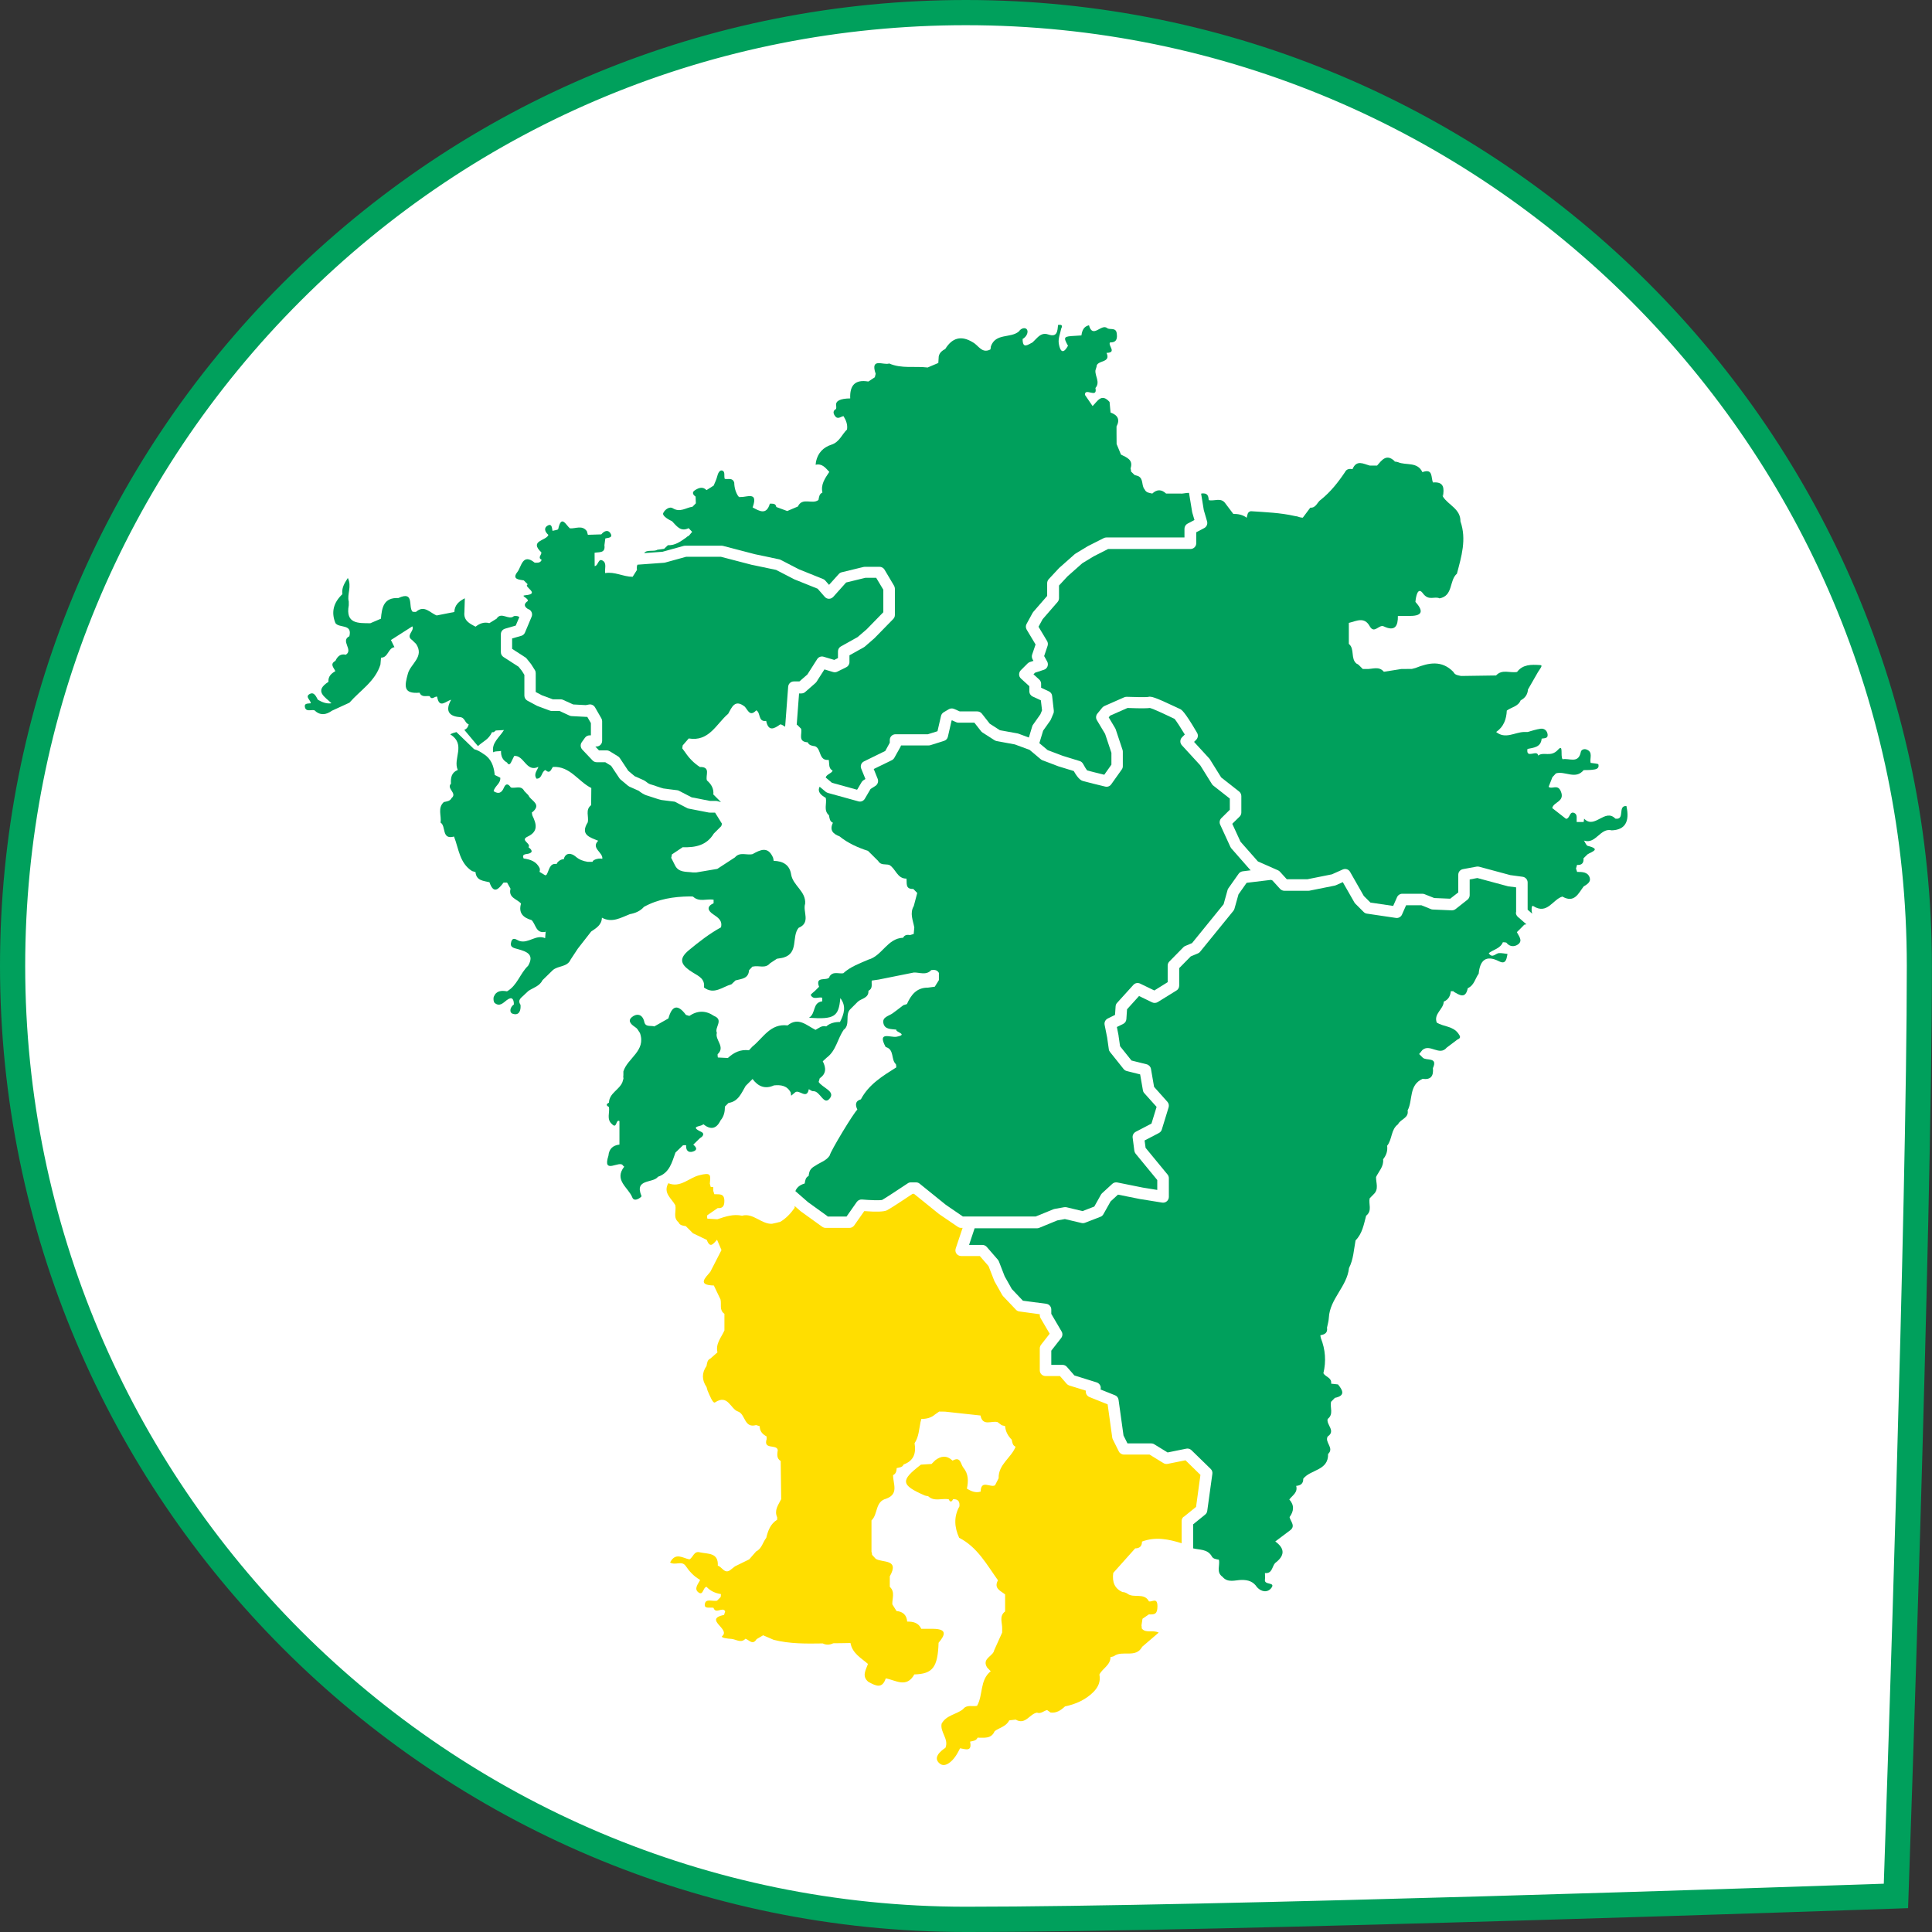 <?xml version="1.0" encoding="UTF-8"?><svg id="_レイヤー_2" xmlns="http://www.w3.org/2000/svg" viewBox="0 0 230.05 230.05"><rect x="0" y="0" width="230.05" height="230.05" fill="#333333" stroke="none"/><defs><style>.cls-1{fill:#fff;}.cls-2{fill:#00a05c;}.cls-3{fill:#ffde00;}.cls-4{fill:none;}</style></defs><g id="_レイヤー_1-2"><g><path class="cls-1" d="M228.55,115.02c0,31.35-2.79,110.74-2.79,110.74,0,0-79.39,2.79-110.74,2.79C52.33,228.55,1.5,177.72,1.5,115.02S52.33,1.5,115.03,1.5c62.7,0,113.52,50.83,113.52,113.52Z"/><path class="cls-2" d="M115.02,230.05C51.6,230.05,0,178.45,0,115.02c0-30.72,11.96-59.61,33.69-81.33C55.41,11.97,84.3,0,115.02,0c0,0,0,0,0,0,63.42,0,115.02,51.6,115.02,115.02,0,31.02-2.76,110-2.79,110.79l-.05,1.4-1.4,.05c-.79,.03-79.77,2.79-110.79,2.79Zm0-227.05c-29.92,0-58.05,11.65-79.21,32.81C14.65,56.97,3,85.1,3,115.02c0,61.77,50.25,112.02,112.02,112.02,28.68,0,98.52-2.37,109.29-2.74,.37-10.77,2.74-80.6,2.74-109.29C227.05,53.25,176.8,3,115.02,3Z"/></g><g><path class="cls-4" d="M94.55,132.18c-1.41,.12-1.11,1.24-1.25,2.11-.04,0-.06,.06-.08,.18-.01,.11,.06,.19,.21,.24,.74-.68,2.43-.94,1.12-2.53Z"/><path class="cls-4" d="M52.42,97.98s.02-.01,.03-.02c0,0,0,0,0,0h0s0,0,0,0c-.01,0-.02-.01-.03-.02,0,.02,0,.03,0,.05Z"/><path class="cls-4" d="M91.67,59.92s0,.03,0,.04c0,0,.02-.01,.02-.02l-.02,.02s.01,0,.02,0c0,0,0-.02,0-.03-.01,0-.02,0-.03,0Z"/><path class="cls-4" d="M97.1,55.34s0,.02,0,.03c0,0,.02,0,.03,0l-.03-.03Z"/><path class="cls-4" d="M55.34,71.2s0,.03,0,.04c0,0,.02,0,.03-.01l-.03-.03Z"/><path class="cls-4" d="M97.13,55.37s0-.02,0-.04c-.01,0-.02,0-.03,0,0,0,.03,.03,.03,.03Z"/><path class="cls-4" d="M155.28,179.23c-.18,.02-.44,.37-.44,.57,0,.2,.26,.54,.44,.56,.41,.05,.21-.36,.3-.56-.08-.21,.11-.62-.3-.57Z"/><path class="cls-4" d="M184.54,110.67c.09,.21,.31,.37,.51,.58,.21-.25,.34-.4,.48-.56-.2-.15-.38-.36-.6-.43-.09-.03-.42,.33-.38,.41Z"/><path class="cls-4" d="M76.79,62.25c.17-.25,.34-.49,.48-.75,.01-.03-.22-.19-.39-.32-.18,.25-.39,.44-.45,.66-.03,.09,.24,.27,.37,.41Z"/><path class="cls-4" d="M55.77,70.05c-.13,.38-.26,.77-.4,1.15,.56,.04,.89-.18,.77-.8-.03-.14-.25-.24-.38-.36Z"/><path class="cls-4" d="M55.36,71.23s0-.02,0-.03c-.01,0-.02,0-.03,0,0,0,.03,.03,.03,.03Z"/><path class="cls-4" d="M68.1,60.41c.27-.11,.83-.21,.4-.6-.18-.16-.87,.02-.93,.6,.21,.32,.38,.06,.53,0Z"/><path class="cls-2" d="M193.68,95.98c-1.12-.1-.12,1.68-1.33,1.5h0c-1.24-1.29-2.48,1.32-3.72,0-.02,.13-.04,.27-.06,.4-.28,0-.55,0-.83,0-.04-.37,.13-.88-.27-1.07-.6-.28-.51,.67-1,.69-.55-.43-1.09-.85-1.64-1.28h0c.15-.75,1.55-.75,1.02-2-.38-.9-1.04-.19-1.45-.53,0,0,0,0,0,0,0,0,0,0,0,0,.15-.38,.3-.77,.45-1.15h0c.14-.15,.28-.3,.42-.45,1.07-.33,2.33,.79,3.3-.39,.34-.01,.68,0,1.02-.04,.39-.04,.86-.1,.74-.63-.03-.12-.6-.13-.93-.19-.14-.54,.34-1.29-.5-1.6-.28-.1-.62,.02-.67,.31-.29,1.44-1.41,.68-2.17,.86-.29-.42,.14-1.89-.54-1.14-.86,.95-1.71,.19-2.37,.7-.09-.79-1.47,.47-1.27-.79h0c.75-.16,1.6-.19,1.69-1.23,.31-.06,.76,0,.71-.48-.04-.44-.37-.76-.83-.7-.53,.07-1.04,.25-1.55,.39,0,0,0,0,0,0,0,0,0,0,0,0-.15,0-.3,0-.45,0-1.1,.04-2.2,.89-3.3,0,.9-.61,1.22-1.52,1.27-2.55,.55-.41,1.35-.48,1.65-1.22,.53-.27,.83-.7,.87-1.29,.4-.7,.8-1.4,1.2-2.09,.51-.74,.51-.8,.2-.82-.99-.06-2-.1-2.7,.82,0,0,0,0,0,0h0s0,0,0,0c-.83,.16-1.78-.37-2.5,.42,0,0,0,0,0,0h0s0,0,0,0c0,0,0,0,0,0-1.39,.02-2.77,.04-4.16,.06,0,0,0,0,0,0,0,0,0,0,0,0-.35-.08-.73-.09-.92-.48-1.38-1.43-2.94-1.1-4.52-.47,0,0,0,0,0,0-.14,.04-.28,.07-.42,.11-.42,0-.84,0-1.26,.01-.69,.11-1.39,.22-2.08,.33-.59-.72-1.38-.29-2.08-.33,0,0,0,0,0,0,0,0,0,0,0,0-.14,0-.29,0-.43,0-.16-.16-.33-.33-.49-.49-.08-.07-.16-.11-.25-.15-.74-.58-.19-1.76-.92-2.35,0-.83,0-1.67,0-2.5,.89-.21,1.85-.79,2.5,.42,.55,.94,1.11-.3,1.67,0,1.35,.64,1.69-.08,1.67-1.25,.48,0,.96,0,1.44,0,1.63,0,1.53-.69,.65-1.67,.05-.63,.28-1.85,.88-1.03,.71,.97,1.39,.31,1.99,.61,0,0,0,0,0,0,0,0,0,0,0,0,0,0,0,0,0,0,0,0,0,0,0,0,1.65-.31,1.13-2.14,2.07-2.94h0s0,0,0,0c.54-2.05,1.17-4.09,.42-6.23,0,0,0,0,0,0,0,0,0,0,0,0,.02-1.49-1.44-1.93-2.09-2.95,.16-.96,.17-1.8-1.18-1.68-.26-.57,.04-1.71-1.26-1.23-.61-1.28-1.95-.77-2.91-1.19,0,0,0,0,0,0,0,0,0,0,0,0-.13-.04-.26-.06-.39-.07l-.02-.06c-.97-.91-1.51-.11-2.08,.54h0s0,0,0,0c-.29,0-.58,0-.86,0-.75-.2-1.58-.74-2.06,.42,0,0,0,0,0,0,0,0,0,0,0,0-.37-.06-.71-.03-.9,.36-.82,1.22-1.72,2.36-2.87,3.28,0,0,0,0,0,0-.44,.28-.56,1-1.26,.95,0,0,0,0,0,0,0,0,0,0,0,0-.3,.4-.59,.79-.89,1.19,0,0,0,0,0,0,0,0,0,0,0,0-.12,0-.24-.02-.36-.05-.21-.08-.41-.13-.61-.15-1.71-.39-3.47-.45-5.22-.57-.43,.09-.4,.47-.49,.78,0,0,0,0,0,0,0,0,0,0,0,0-.47-.36-1.02-.46-1.6-.46-.31-.41-.61-.81-.92-1.22-.53-.8-1.34-.25-2-.42-.04-.39-.07-.78-.62-.8-.11,0-.21,0-.29,.03l.32,1.96,.39,1.34c.09,.31-.05,.65-.34,.8l-.95,.5v1.31c0,.38-.31,.68-.68,.68h-9.81l-1.73,.88-1.35,.82-1.76,1.56-1.01,1.09v1.51c0,.16-.06,.32-.17,.45l-1.78,2.05-.49,.9,1.02,1.7c.1,.17,.12,.38,.06,.57l-.41,1.22,.36,.65c.1,.18,.11,.39,.04,.58-.07,.19-.23,.34-.42,.4l-1.06,.35-.19,.19,.69,.63c.14,.13,.22,.31,.22,.5v.47l.92,.43c.22,.1,.37,.31,.39,.54l.2,1.75c.01,.12,0,.24-.05,.35l-.3,.71s-.04,.09-.07,.13l-.85,1.2-.45,1.49,.99,.83,1.8,.68,2.01,.62c.18,.05,.32,.18,.41,.34,.16,.31,.38,.66,.49,.78,.3,.08,1.23,.32,2.03,.51l.85-1.2v-1.41l-.75-2.25-.98-1.64c-.15-.25-.12-.56,.06-.78l.58-.71c.07-.08,.16-.15,.25-.19l2.36-1.04c.1-.04,.2-.06,.3-.06,1.02,.04,2.26,.06,2.53,.02,.36-.11,.78,0,3.32,1.2,.21,.1,.42,.2,.47,.22,.19,.08,.52,.21,2.06,2.85,.16,.27,.11,.61-.11,.83l-.25,.25,1.79,1.95s.05,.06,.08,.1l1.36,2.18,2.14,1.68c.16,.13,.26,.33,.26,.54v1.95c0,.18-.07,.36-.2,.49l-.88,.86,.98,2.13,2.07,2.35,2.4,1.06c.09,.04,.17,.1,.23,.17l.81,.89h2.47l2.9-.58,1.3-.58c.32-.14,.7-.02,.87,.29l1.63,2.86,.79,.79,2.71,.4,.46-1.04c.11-.25,.36-.41,.63-.41h2.39c.09,0,.17,.02,.25,.05l1.16,.46,1.9,.08,.96-.75v-2.1c0-.33,.23-.61,.56-.67l1.62-.3c.1-.02,.21-.01,.3,.01l3.71,1,1.48,.2c.34,.05,.59,.34,.59,.68v3.24l.55,.48s-.02-.09-.04-.14c-.08-.3-.05-.91,.15-.78,1.69,1.09,2.33-.81,3.5-1.13,0,0,0,.01,0,.02h0s0,0,0,0h0c1.42,.79,1.88-.39,2.51-1.22,0,0,0,0,0,0,.4-.24,.89-.53,.72-1.05-.22-.68-.89-.68-1.5-.68-.04-.13-.09-.27-.13-.4,0,0,0,0,0,0,0,0,0,0,0,0,.04-.14,.08-.28,.12-.43,.56,.04,.82-.22,.77-.79,.16-.16,.32-.31,.48-.47,0,0,0,0,0,0,.48-.32,1.67-.6,.03-1.01-.19-.05-.3-.41-.45-.63h0c1.43,.47,1.93-1.57,3.31-1.22q2.35-.09,1.75-2.85Zm-21.87-36.88c-.06-.06-.09-.13-.11-.21,.04,.07,.07,.14,.11,.21Zm-1.18-1.65s.02,.03,.04,.04c-.01-.01-.03-.03-.04-.04,0,0,0,0,0,0Zm-1.27-1.26s0,0,0,0c0,0,0,0,0,0,0,0,0,0,0,0,0,0,0,0,0,0Z"/><path class="cls-3" d="M140.95,180.62l1.47-1.19,.52-3.81-1.78-1.74-2.13,.43c-.17,.03-.35,0-.49-.09l-1.66-1.02h-3.05c-.26,0-.5-.15-.61-.38l-.71-1.42c-.03-.07-.06-.14-.07-.21l-.55-3.97-2.17-.87c-.2-.08-.35-.25-.41-.46-.03-.1-.03-.2-.01-.3l-1.97-.61c-.12-.04-.23-.11-.31-.2l-.81-.93h-1.72c-.38,0-.68-.31-.68-.68v-2.61c0-.15,.05-.3,.14-.42l1.04-1.33-1.09-1.86c-.06-.1-.09-.22-.09-.35v-.11l-2.43-.33c-.16-.02-.3-.09-.41-.21l-1.54-1.62s-.07-.09-.1-.14l-.91-1.62s-.03-.06-.04-.09l-.67-1.72-1.04-1.2h-2.22c-.22,0-.43-.11-.56-.28-.13-.18-.16-.41-.09-.62l.82-2.45h-.17c-.14,0-.27-.04-.39-.12l-2.23-1.52s-.03-.02-.04-.03l-2.96-2.39h-.16c-.7,.47-2.66,1.77-3.05,1.96-.35,.18-1.26,.21-2.71,.1l-1.2,1.71c-.13,.18-.34,.29-.56,.29h-2.84c-.14,0-.28-.05-.4-.13l-2.54-1.83s-.03-.03-.05-.04l-.7-.61c0,.07,0,.15,0,.22-.47,.67-1.02,1.26-1.73,1.68,0,0,0,0,0,0-.13,.02-.26,.05-.38,.09h0s0,0,0,0c0,0,0,0,0,0-.2,.04-.39,.08-.59,.13-1.26,.06-2.24-1.33-3.56-.96-1.03-.23-1.99,.1-2.94,.42h0c-.4-.02-.79-.05-1.19-.07-.04-.13-.04-.27-.02-.4h0c.42-.29,.83-.58,1.25-.86,.68,.06,.8-.35,.79-.91-.02-.89-.67-.7-1.19-.74-.04-.13-.08-.27-.13-.4,0-.15,0-.3,0-.45-.1,0-.2,0-.3-.01-.03-.13-.07-.26-.11-.4h0c.1-1.06,.18-1.37-1.29-.99-1.18,.3-2.24,1.53-3.65,.94-.66,1.17,.38,1.8,.83,2.62,.15,.67-.31,1.46,.38,2.03,0,0,0,0,0,0,.17,.39,.53,.4,.87,.46,.28,.28,.56,.57,.85,.85,0,0,0,0,0,0,.55,.26,1.1,.53,1.65,.79,.41,1.1,.82,.4,1.22-.02,.18,.41,.35,.82,.53,1.23,0,0,0,0,0,0h0c-.44,.86-.89,1.72-1.33,2.59-.63,.75-1.56,1.58,.42,1.63,.26,.55,.53,1.1,.79,1.65,0,0,0,0,0,0,.15,.57-.18,1.28,.47,1.72,0,.66,0,1.32,0,1.98-.37,.84-1.08,1.57-.83,2.61h0c-.28,.24-.56,.49-.83,.73,0,0,0,0,0,0-.39,.17-.4,.54-.47,.89-.58,.83-.57,1.67,0,2.51,0,0,0,0,0,0,.04,.14,.08,.28,.12,.42,.24,.54,.63,1.58,.89,1.41,1.56-1.03,1.83,.8,2.75,1.09,.88,.31,.71,2.02,2.14,1.61,0,0,0,0,0,0,0,0,0,0,0,0,.14,.04,.29,.09,.43,.13,0,.6,.33,.96,.82,1.22,0,.1,.01,.21,.01,.31h0c-.43,1.32,1.17,.58,1.32,1.3h0c-.05,.48-.18,.99,.35,1.32,.02,1.51,.04,3.03,.06,4.54,0,0,0,0,0,0h0c-.34,.68-.86,1.32-.48,2.16h0c0,.1,0,.19,0,.29h0c-.81,.5-1.09,1.3-1.3,2.16,0,0,0,0,0,0-.42,.52-.52,1.28-1.2,1.61,0,0,0,0,0,0-.28,.32-.55,.63-.83,.95-.56,.28-1.13,.55-1.69,.83h0c-.15,.12-.31,.24-.46,.36-.76,.68-1.06-.3-1.59-.44,.09-1.56-1.15-1.38-2.1-1.58,0,0,0,0,0,0,0,0,0,0,0,0-.76-.23-.82,.61-1.28,.83-.78-.14-1.65-.89-2.3,.37,.61,.39,1.37-.25,1.84,.39,0,0,0,0,0,0,.45,.67,.99,1.26,1.7,1.66l.02,.07c-.24,.46-.73,1.02-.2,1.43,.6,.46,.54-.58,.98-.65,.46,.5,1.04,.76,1.71,.86h0c0,.12,0,.24-.03,.36-.14,.14-.29,.29-.43,.43h0c-.5,.11-1.3-.27-1.44,.33-.17,.73,.63,.41,1.02,.52,0,0,0,0,0,0,.27,.81,1.06-.17,1.39,.41h0c-.04,.14-.08,.29-.13,.43-2.5,.53,.79,1.66-.22,2.52-.24,.21,.67,.32,1.1,.34h0s0,0,0,0c.56,.05,1.12,.55,1.67-.02,0,0,0,0,0,0,0,0,0,0,0,0,.44,.15,.85,.81,1.32,.05,.26-.15,.52-.31,.78-.46,0,0,0,0,0,0,.42,.18,.83,.36,1.25,.54,1.93,.49,3.89,.46,5.85,.43,.38,.19,.8,.2,1.25-.02,.68,0,1.37-.02,2.05-.03,.22,1.23,1.25,1.77,2.08,2.49-.24,.72-.77,1.44,.04,2.13,.04,.03,.09,.05,.13,.07,.76,.4,1.53,.8,1.95-.48,0,0,0,0,0,0,1.18,.21,2.48,1.2,3.4-.47,2.19-.06,2.79-.84,2.89-3.77,.76-.9,1.08-1.64-.63-1.66-.48,0-.95,0-1.43,0-.33-.73-.97-.87-1.68-.86h0c-.06-.78-.5-1.19-1.27-1.26h0c-.17-.27-.34-.53-.5-.8-.03-.7,.36-1.47-.3-2.08,0,0,0,0,0,0,0-.42,0-.84,0-1.25,0,0,0,0,0,0,1.19-2.1-.86-1.59-1.67-2.08h0c-.15-.16-.3-.32-.44-.48,0,0,0,0,0,0,0-.13-.03-.25-.07-.37,0-1.25,0-2.49,0-3.73,0,0,0,0,0,0,0,0,0,0,0,0,.79-.72,.41-2.23,1.74-2.58,0,0,0,0,0,0,0,0,0,0,0,0,1.56-.56,.82-1.79,.83-2.81,.36-.17,.41-.5,.43-.84,.31-.08,.67-.06,.83-.43h0c1.22-.44,1.5-1.36,1.3-2.53,0,0,0,0,0,0,.51-.76,.53-1.66,.71-2.52h0c.04-.12,.07-.25,.09-.37,.6,0,1.16-.12,1.63-.53h0s0,0,0,0c.17-.12,.33-.23,.5-.35,.23,0,.47,0,.7,.01,0,0,0,0,0,0,1.41,.15,2.81,.31,4.22,.46,.27,1.34,1.34,.58,2.04,.79h0c.16,.12,.33,.24,.49,.37h0c.13,.04,.27,.07,.4,.1,.05,.64,.34,1.17,.79,1.62,0,0,0,0,0,0,.07,.33,.09,.68,.46,.84h0c-.53,1.33-2.07,2.11-2.02,3.75-.14,.28-.29,.56-.43,.84,0,0,0,0,0,0,0,0,0,0,0,0-.54,.32-1.68-.73-1.71,.75h0c-.62,.19-1.13-.05-1.64-.35,.19-.89,.2-1.75-.42-2.5h0c-.34-.42-.31-1.39-1.28-.84,0,0,0,0,0,0h-.01c-.67-.64-1.36-.58-2.06-.04h0c-.15,.15-.29,.3-.44,.44h0c-.42,.03-.84,.05-1.26,.08,0,0,0,0,0,0-2.47,1.89-2.41,2.42,.45,3.67,.12,.05,.27,.06,.4,.08,.73,.69,1.63,.23,2.45,.37,.17,.36,.35,.36,.52,0,.61-.04,.82,.28,.76,.85h0s0,0,0,0c0,0,0,0,0,0,0,0,0,0,0,0-.69,1.24-.6,2.49-.03,3.74,0,0,0,0,0,0,2.17,1.11,3.28,3.19,4.62,5.06-.53,.97,.31,1.25,.85,1.68h0c0,.68,0,1.36,0,2.03h0c-.76,.58-.31,1.38-.35,2.08,0,0,0,0,0,0,0,0,0,0,0,0,0,.14,0,.29,0,.43h0c-.31,.7-.63,1.39-.94,2.09-.03,.08-.06,.16-.08,.23-.33,.59-1.38,.88-.76,1.86,0,0,0,0,0,0,.14,.14,.28,.29,.42,.43-1.33,1.06-.89,2.83-1.63,4.12-.56,.12-1.22-.19-1.67,.4h0c-.8,.64-2,.7-2.55,1.73-.2,1.01,.88,1.81,.46,2.86,0,0,0,0,0,0-.7,.47-1.49,1.21-.7,1.87,.63,.54,1.47-.2,1.94-.92,.19-.28,.34-.59,.5-.89,.65,.11,1.45,.46,1.19-.79,.34-.08,.72-.08,.89-.47,.78-.01,1.63,.18,2.04-.78,0,0,0,0,0,0,.58-.42,1.37-.55,1.73-1.28,.26-.03,.51-.06,.77-.09,1.16,.68,1.65-.68,2.53-.83,.47,.18,.8-.21,1.21-.31h0s0,0,0,0c.14,.1,.28,.2,.42,.3,0,0,0,0,0,0,0,0,0,0,0,0,.71,.08,1.23-.28,1.71-.73h0c1.28-.27,2.44-.78,3.38-1.71,0,0,0,0,0,0,.57-.58,.89-1.25,.72-2.09,0,0,0,0,0,0,0,0,0,0,0,0,.37-.74,1.32-1.1,1.32-2.08h0s0,0,0,0c.14-.02,.27-.05,.4-.1h0c1-.77,2.61,.3,3.38-1.13,.62-.53,1.25-1.07,1.96-1.68-.76-.37-1.53,.13-2.02-.5,0-.12,0-.24-.03-.36h0c.04-.26,.08-.53,.12-.79h0c.25-.17,.51-.34,.76-.52,0,0,0,0,0,0h0c.67,.03,1.02-.01,1.02-.96,0-1.13-.64-.48-1.01-.59,0,0,0,0,0,0,0,0,0,0,0,0-.58-1.09-1.82-.33-2.57-.92-.19-.13-.39-.18-.59-.19-.9-.4-1.25-1.16-1.09-2.28,0,0,0,0,0,0,0,0,0,0,0,0,.87-.97,1.74-1.95,2.61-2.92,.54,0,.81-.27,.81-.81,0,0,0,0,0,0,1.63-.61,3.18-.28,4.72,.2v-2.64c0-.21,.09-.4,.25-.53Z"/><path class="cls-2" d="M85.16,96.76h-.64s-.09,0-.13-.01l-2.36-.46c-.06-.01-.13-.03-.19-.06l-1.49-.77c-.36-.04-1.32-.16-1.59-.2-.21-.04-.51-.14-.99-.3-.26-.09-.53-.18-.68-.22-.43-.11-.85-.43-1.04-.58l-1.1-.49c-.06-.03-.11-.06-.16-.1l-.91-.76c-.05-.04-.1-.09-.13-.15l-.98-1.47-.7-.43h-1.02c-.19,0-.37-.08-.5-.22l-1.22-1.29c-.22-.24-.25-.6-.06-.87l.38-.53c.13-.18,.34-.29,.56-.29h.15v-1.46l-.43-.74s-.1,.01-.14,0l-1.72-.09c-.09,0-.17-.03-.25-.06l-1.19-.55h-.9c-.08,0-.16-.01-.24-.04l-1.46-.54s-.06-.02-.09-.04l-1.14-.61c-.22-.12-.36-.35-.36-.6v-2.47l-.3-.48-.39-.49-1.8-1.16c-.2-.13-.31-.34-.31-.58v-2.13c0-.31,.2-.57,.5-.66l1.27-.37,.43-1.01c-.12-.11-.32-.16-.64-.12,0,0,0,0,0,0,0,0,0,0,0,0-.62,.56-1.5-.59-2.07,.31,0,0,0,0,0,0-.29,.18-.57,.35-.86,.53-.63-.17-1.16,.04-1.64,.42,0,0,0,0,0,0,0,0,0,0,0,0-.72-.37-1.45-.73-1.33-1.74,.02-.55,.03-1.09,.05-1.64-.68,.34-1.22,.79-1.25,1.63-.69,.14-1.39,.28-2.08,.41h0s0,0,0,0h0s.02,.01,.02,.02c-.81-.28-1.5-1.34-2.51-.44,0,0,0,0,0,0h0c-.13,.01-.27,0-.4-.02h0c-.56-.55,.27-2.54-1.69-1.63-1.76-.08-1.97,1.15-2.08,2.46-.42,.18-.84,.36-1.26,.54-1.44-.01-2.98,.09-2.57-2.14,0,0,0,0,0,0,0,0,0,0,0,0,0-.15,0-.29,0-.44-.23-.87,.39-1.78-.11-2.81-.45,.68-.75,1.23-.65,1.93-1.03,.97-1.37,2.1-.83,3.44,0,0,0,0,0,0,.44,.64,2.05,.05,1.66,1.57h0c-1.1,.55,.51,1.62-.42,2.2,0,0,0,0,0,0h0c-.64-.15-.99,.2-1.24,.73h0c-.72,.4-.17,.82-.01,1.23-.5,.28-.87,.64-.82,1.27-1.76,1.12-.4,1.79,.36,2.55-.6,.09-1.12-.13-1.62-.42-.23-.41-.46-1.01-1.03-.65-.49,.32,.17,.69,.19,1.07,0,0,0,0,0,0h0c-.3,.05-.79-.03-.71,.42,.11,.65,.73,.32,1.13,.41,.68,.65,1.38,.57,2.09,.06,.7-.32,1.39-.64,2.09-.96,1.28-1.47,3.07-2.53,3.69-4.54,.02-.27,.05-.55,.07-.82,.86,0,.83-1.14,1.6-1.25-.14-.28-.28-.57-.42-.85,.85-.54,1.7-1.09,2.55-1.63,.3,.55-.85,1.08-.03,1.63,0,0,0,0,0,0,.16,.16,.32,.32,.48,.47,0,0,0,0,0,0,0,0,0,0,0,0,1.01,1.53-.66,2.35-.98,3.53-.39,1.44-.61,2.44,1.39,2.27,.25,.59,.78,.35,1.2,.41,.26,.53,.59,0,.89,.06,.25,1.5,1.05,.52,1.67,.37h0s0,0,0,0h0s0,0,0,0c0,0,0,0,0,0-.69,1.22-.37,1.97,1.05,2.07,.62,.04,.57,.73,1.04,.85-.08,.37-.27,.56-.52,.67l1.62,1.93c.72-.65,1.24-.75,1.68-1.66,.06,.01,.12,.01,.19,0,.1-.06,.19-.13,.26-.2,.28-.02,.58-.03,.97-.05-.56,.9-1.5,1.52-1.28,2.65h0c.27-.18,.63-.08,.93-.17,0,0,0,.02,0,.03-.02,.59,.18,1.07,.72,1.36,.15,.28,.31,.27,.46,0,.13-.26,.26-.53,.39-.79h0s0,0,0,0c0,0,0,0,0,0,0,0,0,0,0,0,1.19-.1,1.43,2,2.88,1.3-.15,.46-.61,.87-.22,1.41,.69,0,.56-.83,1.05-1.03,.57,.52,.67-.09,.9-.37,0,0,0,0,0,0,2.05-.12,3.01,1.74,4.57,2.51,0,.68-.01,1.36-.02,2.04-.73,.56-.25,1.36-.4,2.04h0c-.94,1.5,.25,1.79,1.24,2.2-.9,.88,.6,1.39,.49,2.15-.07-.01-.14-.02-.21-.03-.32,0-.62,.06-.88,.25-.02,.05-.05,.1-.08,.14-.19,0-.38,0-.57,0h0c-.53-.09-.98-.23-1.44-.63-.5-.43-1.21-.52-1.42,.34-.03,0-.07-.01-.11-.02-.29,.06-.51,.22-.68,.45-.02,.04-.03,.08-.05,.12-.86-.14-.88,.76-1.2,1.28-.05,.02-.1,.05-.15,.07,0,0,0,0,0,0-.23-.14-.46-.28-.69-.42,.05-.13,.06-.26,.03-.4-.37-.84-1.11-1.07-1.92-1.19-.09-.23-.17-.47,.36-.53,.66-.08,.82-.38,.22-.81,.36-.46-1.05-.82-.11-1.26,1.32-.62,1.05-1.53,.57-2.52-.03-.12-.05-.25-.06-.37l.06-.02h0s0,0,0,0h0s0,0,0,0c1.05-.88,.06-1.28-.36-1.82-.03-.07-.07-.14-.12-.21,0,0,0,0,0,0,0,0,0,0,0,0,0,0,0,0,0,0-.16-.16-.32-.33-.48-.49-.38-.73-1.07-.28-1.6-.42-.28-.43-.59-.55-.83,.02-.26,.62-.63,.8-1.22,.42,0,0,0,0,0,0,.11-.61,.86-.91,.79-1.61-.22-.11-.45-.22-.67-.33,0-.03,0-.05,0-.08-.11-.98-.41-1.86-1.32-2.41-.35-.25-.72-.47-1.12-.57l-2.11-2.04c-.25,.06-.5,.13-.74,.27,1.93,1.21,.28,2.88,.9,4.24-.75,.3-.86,.92-.81,1.63-.58,.6,.79,1.12,.07,1.72-.19,.38-.57,.39-.92,.47-.78,.71-.26,1.64-.39,2.45,.68,.41,.08,2.07,1.6,1.66,.57,1.45,.65,3.15,2.15,4.11h0s0,0,0,0c.14,.04,.27,.08,.41,.12,.09,1.04,.95,1.03,1.66,1.21,.51,1.48,1.09,.81,1.68,.04,0,0,0,0,0,0,.14,0,.28,0,.42,0,.14,.24,.27,.49,.41,.73-.29,1.09,.79,1.22,1.25,1.77-.33,1.13,.26,1.68,1.26,1.97,.52,.51,.5,1.65,1.67,1.39h0c-.02,.25-.04,.51-.06,.76-1.09-.49-1.99,.68-3.06,.33-.35-.12-.78-.55-.98,.11-.2,.68,.33,.73,.82,.87,.97,.28,2,.6,1.19,1.98,0,0,0,0,0,0,0,0,0,0,0,0-.96,.91-1.29,2.35-2.51,3.04-.66-.12-1.28-.08-1.57,.64-.08,.21-.04,.63,.11,.75,.58,.47,.99,0,1.43-.34,.65-.49,.84-.11,.85,.51-.47,.33-.58,.97-.14,1.11,.75,.25,.99-.36,.93-1.06h0c-.42-.63,.16-.88,.47-1.22,0,0,0,0,0,0,.16-.15,.31-.3,.47-.44h0c.59-.39,1.34-.57,1.68-1.28,.4-.39,.81-.79,1.21-1.18,0,0,0,0,0,0,.62-.57,1.73-.34,2.14-1.28,.28-.43,.57-.86,.85-1.29,0,0,0,0,0,0,.53-.68,1.06-1.36,1.59-2.04,0,0,0,0,0,0,.61-.41,1.26-.79,1.28-1.65h0s0,0,0,0c1.21,.66,2.25,0,3.33-.42,0,0,0,0,0,0,.65-.12,1.23-.36,1.68-.87h0c1.69-.93,3.53-1.22,5.43-1.24h0s.21,0,.21,0l.2,.02s0,0,0,0c.73,.69,1.64,.23,2.45,.37h0c0,.14,0,.28,0,.42-.87,.4-.69,.88-.06,1.31,.57,.39,1.14,.73,.94,1.56,0,0,0,0,0,0-1.38,.76-2.6,1.71-3.81,2.71-1.15,.95-1.04,1.61,.03,2.39h0c.15,.1,.31,.2,.46,.3,0,0,0,0,0,0,.67,.41,1.44,.74,1.29,1.76,1.21,.91,2.2-.08,3.28-.38,0,0,0,0,0,0,.16-.15,.32-.31,.48-.46h0c.69-.2,1.54-.17,1.61-1.21,.14-.15,.28-.29,.41-.44,0,0,0,0,0,0h.07c.67-.17,1.45,.29,2.02-.39,0,0,0,0,0,0,.27-.18,.55-.36,.82-.54h0s0,0,0,0c.26-.05,.53-.07,.78-.14,1.84-.54,.94-2.49,1.8-3.54,0,0,0,0,0,0,1.49-.62,.47-1.93,.78-2.87h0s0,0,0,0h0c.12-1.49-1.46-2.16-1.67-3.5-.18-1.15-.99-1.58-2.08-1.61h0c-.01-.13-.04-.26-.07-.38-.61-1.4-1.52-.93-2.44-.42,0,0,0,0,0,0-.69,.17-1.5-.31-2.1,.39,0,0,0,0,0,0-.7,.46-1.4,.91-2.1,1.37,0,0,0,0,0,0,0,0,0,0,0,0-.83,.14-1.66,.28-2.49,.42,0,0,0,0,0,0,0,0,0,0,0,0-.15,0-.29,0-.44,0-.8-.11-1.71,.05-2.14-.91-.14-.28-.28-.55-.42-.83,0,0,0,0,0,0h0c.04-.13,.07-.26,.08-.4h0c.43-.29,.86-.57,1.29-.86,1.5,.05,2.85-.21,3.7-1.62,0,0,0,0,0,0,.3-.3,.59-.59,.89-.89,.03-.09,.06-.19,.09-.28l-.82-1.32Zm-20.2,14.2s.01-.13,.01-.13c.01,0,.03,0,.04,0-.02,.04-.03,.08-.05,.12Z"/><path class="cls-2" d="M102.09,93.99l.5-.85c.05-.09,.13-.17,.22-.23l.24-.15-.5-1.23c-.14-.33,0-.71,.33-.87l2.53-1.24,.54-.98v-.33c0-.38,.31-.68,.68-.68h3.85l1.15-.36,.42-1.82c.04-.18,.16-.34,.32-.44l.61-.36c.19-.11,.42-.12,.62-.04l.68,.3h2.09c.21,0,.41,.1,.54,.26l.94,1.2,1.21,.78,2.1,.38s.08,.02,.11,.03l1.24,.46,.4-1.33c.02-.07,.05-.14,.1-.2l.87-1.23,.2-.48-.14-1.19-.97-.45c-.24-.11-.4-.35-.4-.62v-.61l-1-.91c-.14-.13-.22-.3-.22-.49,0-.19,.07-.37,.2-.5l.81-.81c.08-.08,.17-.13,.27-.17l.43-.14-.11-.19c-.09-.17-.11-.37-.05-.55l.41-1.21-1.06-1.77c-.12-.21-.13-.47-.01-.68l.71-1.3s.05-.08,.08-.12l1.66-1.91v-1.52c0-.17,.07-.34,.18-.47l1.22-1.31s.03-.03,.05-.05l1.83-1.62s.06-.05,.1-.07l1.42-.86s.03-.02,.05-.03l1.9-.96c.1-.05,.2-.07,.31-.07h9.29v-1.04c0-.25,.14-.49,.37-.61l.82-.43-.25-.85s-.01-.05-.02-.08l-.38-2.3c-.33-.02-.72,.12-1.04,.08,0,0,0,0,0,0,0,0,0,0,0,0h-1.69c-.54-.51-1.09-.52-1.64,0h0s0,0,0,0c-.35-.08-.73-.09-.91-.49-.41-.46-.1-1.26-.77-1.59,0,0,0,0,0,0,0,0,0,0,0,0-.14-.04-.28-.09-.43-.13,0,0,0,0,0,0-.14-.14-.28-.27-.42-.41,0,0,0,0,0,0,0,0,0,0,0,0,0-.13-.02-.25-.06-.37,.35-1.05-.46-1.3-1.14-1.65h0c-.17-.42-.35-.84-.52-1.26h0s0,0,0,0c0-.42,0-.84-.01-1.26,0-.28,0-.55,0-.83,.45-.85,.12-1.36-.71-1.66h0c-.04-.42-.08-.84-.12-1.26,0,0,0,0,0,0,0,0,0,0,0,0-.98-1.09-1.44-.06-2.02,.49,0,0,0,0,0,0,0,0,0,0,0,0-.3-.44-.61-.89-.91-1.33-.03-.94,1.53,.51,1.25-.82,0,0,0,0,0,0h0c.6-.7-.07-1.4,0-2.1,.04-.14,.09-.29,.13-.43,0,0,0,0,0,0,0-.83,1.77-.4,1.19-1.65,1.29-.03,.12-.89,.42-1.25,.82,.03,.88-.51,.79-1.11-.11-.71-.83-.35-1.13-.59-.7-.58-1.72,1.32-2.17-.34-.64,.15-.82,.64-.9,1.21-.26,.02-.51,.03-.77,.05-1.35,.07-1.41,.13-.83,1.18,0,0,0,0,0,0h0s0,0,0,0c-.78,1.42-1.04,.1-1.1-.31-.08-.55,.18-1.15,.29-1.73,.24-.45-.02-.48-.37-.44-.08,.7-.07,1.51-1.16,1.14-.62-.22-1.02,.07-1.41,.47,0,0,0,0,0,0-.16,.16-.31,.31-.47,.47,0,0,0,0,0,0-.54,.26-1.19,.84-1.18-.41,.45-.24,.69-.77,.54-1.08-.16-.33-.7-.25-.98,.18,0,0,0,0,0,0-.98,.85-2.77,.17-3.34,1.78,0,.13-.03,.25-.06,.37h0s0,0,0,0c-1.02,.53-1.42-.5-2.09-.85-1.36-.84-2.45-.56-3.28,.79,0,0,0,0,0,0-.37,.2-.69,.44-.78,.89-.02,.26-.04,.52-.05,.78h0c-.42,.18-.85,.36-1.27,.54-1.52-.19-3.1,.17-4.58-.48h0s0,0,0,0c-.66,.26-2.29-.77-1.61,1.23,0,0,0,0,0,0,0,0,0,0,0,0-.03,.14-.07,.28-.1,.41,0,0,0,0,0,0-.26,.17-.51,.34-.77,.51-1.61-.28-2.23,.49-2.16,2.01q-1.79,.02-1.68,.84s0,0,0,0c.03,.14,.03,.28,0,.41-.38,.21-.37,.49-.15,.82,.34,.5,.69,.09,1.03,.04,.3,.49,.51,1,.42,1.59-.62,.6-.91,1.51-1.86,1.81-.96,.31-1.61,.98-1.83,2-.02,.13-.03,.26-.05,.39,.79-.18,1.18,.38,1.63,.85-.5,.75-1.04,1.48-.82,2.46-.39,.17-.4,.54-.47,.88-.72,.58-1.92-.37-2.45,.78h0c-.42,.18-.84,.36-1.27,.54-.43-.16-.87-.32-1.3-.48-.08-.47-.45-.38-.77-.4-.4,1.4-1.23,.89-2.05,.45,.8-2.21-1.08-.95-1.7-1.31-.33-.5-.48-1.05-.49-1.64,0,0,0,0,0,0,0,0,0,0,0,0-.19-.63-.73-.36-1.13-.45-.13-.34,.11-.89-.34-1-.27-.06-.48,.35-.56,.71-.09,.37-.27,.73-.42,1.09h0c-.28,.18-.57,.36-.85,.54-.47-.48-.97-.25-1.39,.02-.37,.23-.24,.53,.09,.75h0c.01,.27,.02,.53,.03,.8h0c-.13,.14-.27,.27-.4,.41,0,0,0,0,0,0-.78,.1-1.47,.73-2.36,.17-.35-.22-.91,.12-1.13,.59-.11,.24,.35,.64,1.05,.96,.54,.55,1.01,1.31,1.98,.83,.14,.15,.28,.29,.42,.44h0c-.13,.15-.26,.3-.39,.46,0,0,0,0,0,0,0,0,0,0,0,0,0,0,0,0,0,0-.14,.06-.26,.14-.34,.23-.65,.45-1.28,.94-2.16,.9,0,0,0,0,0,0-.15,.14-.3,.29-.45,.43-.27,.04-.53,.07-.8,.11-.43,.27-1.28-.06-1.57,.4l2.18-.16,2.52-.7c.06-.02,.12-.02,.18-.02h4.34c.06,0,.12,0,.17,.02l3.79,.99,2.89,.61c.06,.01,.12,.03,.17,.06l2.19,1.13,2.88,1.16c.1,.04,.19,.1,.26,.19l.44,.5,1.16-1.29c.09-.1,.21-.18,.35-.21l2.59-.63c.05-.01,.11-.02,.16-.02h1.75c.24,0,.47,.13,.59,.33l1.14,1.92c.06,.11,.1,.23,.1,.35v3.14c0,.18-.07,.35-.2,.48l-2.21,2.26s-.03,.03-.04,.04l-1.14,.99s-.07,.06-.12,.08l-1.7,.95v.81c0,.26-.15,.5-.38,.61l-1.07,.53c-.16,.08-.34,.09-.5,.04l-1.03-.31-.94,1.47c-.03,.05-.08,.1-.13,.15l-1.22,1.07c-.12,.11-.29,.17-.45,.17h-.28l-.28,3.73s.03,0,.05,0h0c.16,.16,.32,.32,.47,.47,.17,.59-.44,1.55,.79,1.62,.17,.39,.54,.41,.88,.47,0,0,0,0,0,0,.77,.31,.4,1.76,1.62,1.62,.1,.45-.06,1,.47,1.29-.17,.35-.72,.42-.83,.81l.75,.63,2.97,.82Zm-14.14-34.87s0,0,0,0c0,0,0,0,0-.01,.08,.06,.16,.11,.25,.17-.09-.03-.17-.08-.24-.15Z"/><path class="cls-2" d="M98.54,144.86h2.26l1.22-1.74c.14-.2,.38-.31,.62-.29,.94,.08,2.1,.12,2.4,.05,.33-.18,1.96-1.25,3.04-1.97,.11-.08,.24-.12,.38-.12h.61c.16,0,.31,.05,.43,.15l3.12,2.52,2.03,1.39h8.68l2.11-.86s.09-.03,.14-.04l1.12-.2c.09-.02,.19-.01,.28,0l1.92,.46,1.4-.54,.79-1.41c.04-.06,.08-.12,.13-.17l1.22-1.12c.16-.15,.38-.21,.6-.17l3.03,.61,1.73,.28v-1.18l-2.58-3.14c-.08-.1-.13-.22-.15-.35l-.2-1.55c-.04-.29,.11-.56,.36-.7l1.88-.98,.61-1.99-1.47-1.64c-.09-.1-.14-.21-.16-.34l-.33-1.89-1.6-.4c-.15-.04-.27-.12-.37-.24l-1.62-2.03c-.08-.1-.13-.21-.14-.33l-.2-1.4-.3-1.5c-.06-.3,.09-.61,.37-.75l.87-.43,.07-1.03c.01-.15,.07-.3,.18-.41l1.93-2.13c.2-.23,.53-.29,.81-.16l1.69,.82,1.59-.99v-1.98c0-.18,.07-.35,.2-.48l1.67-1.7c.06-.06,.14-.12,.22-.15l.81-.34,3.76-4.63,.47-1.69c.02-.08,.05-.15,.1-.21l1.22-1.73c.11-.16,.29-.26,.48-.29l.96-.12s-.05-.04-.08-.07l-2.23-2.54c-.04-.05-.08-.11-.11-.17l-1.22-2.66c-.12-.26-.06-.57,.14-.77l1.01-1v-1.33l-1.97-1.55c-.06-.05-.12-.11-.16-.18l-1.39-2.23-2.19-2.39c-.25-.27-.24-.69,.02-.95l.33-.33c-.49-.81-1.02-1.63-1.22-1.86-.09-.04-.23-.11-.44-.21-.52-.25-2.06-.98-2.5-1.09-.26,.04-.9,.07-2.66,0l-2.07,.91-.17,.21,.77,1.29s.05,.09,.06,.13l.81,2.43c.02,.07,.04,.14,.04,.22v1.74c0,.14-.04,.28-.13,.4l-1.25,1.76c-.16,.23-.45,.34-.72,.27-.39-.09-2.35-.57-2.67-.67-.13-.04-.51-.17-1.07-1.18l-1.76-.54s-.03,0-.04-.01l-1.93-.73c-.07-.03-.14-.07-.2-.12l-1.33-1.12-1.76-.65-2.17-.4c-.09-.02-.17-.05-.25-.1l-1.42-.91c-.06-.04-.12-.09-.17-.15l-.81-1.03h-1.9c-.09,0-.19-.02-.27-.06l-.49-.22-.05,.03-.44,1.92c-.05,.24-.23,.43-.46,.5l-1.62,.51c-.07,.02-.14,.03-.2,.03h-3.3c-.01,.05-.04,.11-.06,.16l-.74,1.32c-.07,.12-.17,.22-.3,.28l-2.15,1.05,.47,1.17c.12,.31,.01,.66-.27,.84l-.58,.37-.68,1.16c-.16,.27-.47,.4-.77,.31l-3.62-1c-.09-.03-.18-.07-.26-.13l-.73-.61c-.3,.58,.12,.98,.73,1.33,.15,.69-.3,1.48,.38,2.07,0,0,0,0,0,0,.07,.34,.07,.72,.47,.89-.43,.88,.01,1.33,.79,1.62,0,0,0,0,0,0,1.01,.82,2.17,1.33,3.39,1.73,0,0,0,0,0,0,.4,.4,.8,.8,1.2,1.19,0,0,0,0,0,0,.3,.54,.85,.36,1.31,.47,.79,.42,.94,1.66,2.07,1.64,.07,.54-.17,1.27,.81,1.23,.16,.16,.31,.32,.47,.48-.14,.52-.28,1.03-.41,1.55h0c-.51,.87-.09,1.71,.06,2.56h0s0,0,0,0c-.02,.26-.05,.52-.07,.77h0c-.14,.04-.28,.09-.42,.13-.34-.05-.66-.04-.84,.32,0,0,0,0,0,0-1.89,.07-2.5,2.17-4.15,2.61h0s0,0,0,0c-1.04,.46-2.12,.83-2.98,1.62-.56,.09-1.24-.28-1.65,.41h0s0,0,0,0h0s.01,0,.02,0c0,.02-.02,.05-.03,.07-.31,.47-1.72-.19-1.22,1.13-.16,.16-.31,.31-.47,.47-.18,.17-.55,.44-.52,.51,.31,.62,.91,.19,1.37,.32h0c0,.14,0,.28,0,.43-1.2,.16-.72,1.42-1.58,1.96,3.03,.21,3.54-.13,3.73-2.34,.74,.95,.45,1.89-.04,2.84-.6,0-1.17,.12-1.64,.53h0s0,0,0,0c-.52-.15-.87,.2-1.27,.41-1.06-.52-2.03-1.58-3.33-.53,0,0,0,0,0,0-2.06-.26-2.91,1.5-4.2,2.53,0,0,0,0,0,0-.13,.14-.27,.29-.4,.43h0s0,0,0,0c-1-.13-1.8,.26-2.51,.92-.4-.02-.79-.04-1.19-.06-.03-.13-.04-.26-.03-.39h0c.97-.89-.35-1.69-.09-2.55-.31-.64,.86-1.53-.34-2.01,0,0,0,0,0,0h0c-.98-.67-1.96-.66-2.94,0-.13-.04-.27-.08-.4-.12-.99-1.34-1.67-1.11-2.09,.42,0,0,0,0,0,0-.56,.32-1.12,.63-1.68,.95-.41-.14-1.05,.12-1.19-.54-.23-1.03-1-1-1.51-.54-.54,.48,.04,.91,.51,1.23,.21,.14,.32,.42,.48,.63,0,0,0,0,0,0,.76,2.13-1.48,2.98-1.97,4.58,0,0,0,0,0,0,0,.14,0,.29,0,.43h0c-.03,.14-.02,.28,.01,.41-.04,.14-.08,.28-.12,.42-.36,.93-1.57,1.31-1.61,2.46,0,0,0,0,0,0-.35,.17-.34,.34,0,.51h0c.12,.68-.32,1.46,.36,2.04,0,0,0,0,0,0,.61,.64,.44-.62,.89-.36,0,0,0,0,0,0h0c0,.93,0,1.87,0,2.8-.79,.09-1.24,.52-1.31,1.32-.76,2.35,1.37,.47,1.73,1.18h0c.05,.04,.15,.12,.15,.13-1.26,1.61,.5,2.49,.96,3.66,.25,.65,1.14-.08,1.1-.15-.9-2.12,1.38-1.5,1.96-2.31,1.38-.46,1.66-1.72,2.08-2.88,0,0,0,0,0,0,.3-.29,.59-.57,.89-.86l.16-.02h.16s.06,.01,.06,.01c-.04,.58,.23,.93,.81,.75,.59-.18,.42-.52,.04-.82h0c.27-.26,.54-.53,.81-.79h0c.36-.19,.56-.54,.15-.73-1.58-.74,.2-.62,.22-.93,.87,.71,1.57,.6,2.07-.44,.41-.48,.52-1.04,.52-1.65,0,0,0,0,0,0,.14-.14,.29-.28,.43-.43,1.18-.17,1.53-1.18,2.04-2.03,0,0,0,0,0,0,.27-.27,.55-.55,.82-.82,.66,.89,1.49,1.24,2.55,.76h0c.82-.08,1.56,.02,1.99,.84,0,0,0,0,0,0,.02,.13,.04,.26,.06,.39,.15-.13,.31-.26,.46-.39,.47-.43,1.4,.92,1.64-.39,.17,.09,.35,.25,.52,.24,.85-.05,1.26,1.82,2,.83,.63-.83-.91-1.24-1.35-1.93h0s0,0,0,0c.04-.15,.09-.29,.13-.44,.8-.55,.76-1.25,.36-2.02,.16-.15,.33-.3,.49-.45,0,0,0,0,0,0,1.11-.83,1.26-2.24,2.01-3.3-.02-.05-.04-.09-.06-.13,.01,0,.02,0,.03,.01,0,0,.03,.12,.03,.12,.84-.65,.07-1.84,.84-2.51,.28-.28,.55-.56,.83-.83,0,0,0,0,0,0,.45-.41,1.32-.42,1.27-1.31,.55-.26,.34-.78,.39-1.21,.28-.04,.55-.08,.83-.12,1.4-.28,2.79-.56,4.19-.84,.7-.02,1.46,.37,2.07-.29,0,0,0,0,0,0,.37-.05,.71-.03,.91,.34,0,.14,0,.29,0,.43h0s0,0,0,0c0,.14,0,.28,0,.42,0,0,0,0,0,0h0c-.16,.26-.32,.53-.49,.79h0c-.27,.04-.54,.07-.81,.11-1.36-.01-2.02,.87-2.51,1.96-.14,.04-.28,.09-.42,.13h0s0,0,0,0c-.42,.32-.84,.65-1.27,.96-.46,.34-1.3,.44-1.1,1.23,.18,.72,.94,.64,1.54,.72-.21,.28,1.51,.57,0,.85h0c-.7,.12-2.32-.71-1.28,1.22,0,0,0,0,0,0,1.07,.29,.6,1.49,1.22,2.05,0,0,0,0,0,0h0c.03,.13,.05,.25,.04,.38h0c-1.62,1.02-3.27,2.02-4.21,3.8h0c-.7,.21-.67,.68-.42,1.23h0c-.38,.27-3.22,4.97-3.29,5.45-.39,.63-1.11,.81-1.67,1.2h0c-.37,.2-.69,.44-.78,.88-.03,.12-.05,.24-.06,.36h0c-.38,.18-.41,.55-.47,.9,0,0,0,0,0,0-.65,.19-.96,.52-1.11,.91l1.5,1.31,2.33,1.68Z"/><path class="cls-2" d="M180.53,108.61v-2.95l-.93-.12s-.06,0-.09-.02l-3.6-.97-.91,.17v1.87c0,.21-.1,.41-.26,.54l-1.42,1.12c-.13,.1-.29,.15-.45,.15l-2.27-.1c-.08,0-.15-.02-.22-.05l-1.14-.46h-1.81l-.49,1.11c-.12,.28-.42,.45-.73,.4l-3.45-.51c-.15-.02-.28-.09-.38-.19l-1.01-1.01s-.08-.09-.11-.15l-1.37-2.4-.8,.36s-.09,.04-.14,.05l-3.04,.61s-.09,.01-.13,.01h-2.84c-.19,0-.38-.08-.51-.22l-.92-1.01-.16-.07-2.91,.35-.97,1.38-.48,1.71c-.03,.09-.07,.18-.13,.25l-3.96,4.87c-.07,.09-.16,.16-.27,.2l-.84,.35-1.38,1.4v2.08c0,.24-.12,.46-.32,.58l-2.23,1.38c-.2,.12-.45,.14-.66,.04l-1.57-.76-1.43,1.58-.08,1.18c-.02,.24-.16,.46-.38,.56l-.75,.37,.2,1.01s0,.02,0,.04l.18,1.24,1.36,1.7,1.81,.45c.26,.07,.46,.28,.51,.55l.37,2.14,1.59,1.78c.16,.18,.21,.43,.14,.66l-.81,2.64c-.05,.18-.18,.32-.34,.41l-1.71,.89,.12,.88,2.61,3.17c.1,.12,.16,.28,.16,.44v2.23c0,.2-.09,.39-.24,.52-.15,.13-.35,.19-.55,.16l-2.54-.41s-.02,0-.03,0l-2.7-.54-.88,.81-.86,1.53c-.08,.14-.2,.25-.35,.3l-1.83,.71c-.13,.05-.27,.06-.41,.03l-1.99-.47-.9,.16-2.17,.89c-.08,.03-.17,.05-.26,.05h-7.42l-.66,1.98h1.59c.2,0,.39,.09,.52,.24l1.32,1.52c.05,.06,.09,.13,.12,.2l.69,1.78,.85,1.51,1.32,1.39,2.79,.37c.34,.05,.59,.34,.59,.68v.52l1.23,2.1c.14,.24,.12,.54-.05,.77l-1.18,1.51v1.69h1.34c.2,0,.39,.09,.52,.24l.89,1.02,2.66,.83c.22,.07,.38,.24,.45,.45,.04,.13,.04,.27,0,.39l1.73,.69c.23,.09,.39,.3,.42,.54l.59,4.25,.47,.94h2.82c.13,0,.25,.03,.36,.1l1.6,.98,2.22-.45c.22-.05,.45,.02,.62,.18l2.29,2.23c.16,.15,.23,.37,.2,.58l-.61,4.42c-.02,.17-.11,.33-.25,.44l-1.43,1.16v2.86c.77,.19,1.67,.08,2.18,.88,0,0,0,0,0,0,.17,.39,.55,.4,.89,.47,.15,.67-.35,1.49,.42,2.03,0,0,0,0,0,0,0,0,0,0,0,0,.64,.77,1.52,.39,2.27,.38,.82-.01,1.41,.2,1.85,.87,0,0,0,0,0,0,.56,.61,1.31,.64,1.72,.06,.5-.7-.88-.29-.78-.95,.04-.26,0-.53,0-.8,.88,.09,.83-.76,1.21-1.19,0,0,0,0,0,0,1.13-.85,1.23-1.7,.02-2.57h0c.56-.42,1.13-.85,1.69-1.27,0,0,0,0,0,0,.81-.54,.13-1.09,.01-1.63h0c.52-.71,.59-1.42-.03-2.1,.37-.49,1.04-.83,.82-1.62,.53-.04,.86-.28,.84-.85h0c.86-1.12,3.01-.94,2.96-2.95,.77-.71-.44-1.38-.05-2.08,1.01-.68-.2-1.4,0-2.09,.74-.56,.25-1.37,.4-2.04,.15-.16,.31-.32,.46-.47,1.28-.26,.94-.9,.37-1.6h0s0,0,0,0c-.27-.03-.55-.06-.82-.09h0c.11-.72-.67-.79-.92-1.24h0c.34-1.42,.24-2.82-.3-4.18,0,0,0,0,0,0-.03-.11-.05-.23-.06-.35,.52-.08,.89-.28,.79-.9h0c.08-.4,.2-.79,.22-1.19,.12-2.25,2.17-3.71,2.4-5.91,0,0,0,0,0,0,.53-1.03,.57-2.18,.78-3.29h0c.81-.81,.98-1.9,1.26-2.94l.05-.04c.68-.58,.22-1.36,.37-2.03,.15-.16,.31-.32,.46-.47,.67-.61,.28-1.37,.3-2.07,0,0,0,0,0,0,0,0,0,0,0,0,.33-.68,.94-1.26,.84-2.11,0,0,0,0,0,0h0c.38-.47,.56-1,.48-1.61,.62-.76,.43-1.93,1.3-2.56,0,0,0,0,0,0,.28-.62,1.31-.72,1.14-1.65,0,0,0,0,0,0,0,0,0,0,0,0,.65-1.23,.11-3.02,1.79-3.76,1,.15,1.31-.37,1.22-1.27,0,0,0,0,0,0h0s0,0,0,0c.63-1.38-.81-.84-1.21-1.25,0,0,0,0,0,0-.14-.14-.29-.28-.43-.43h0c.13-.16,.25-.31,.38-.47,0,0,0,0,0,0,0,0,0,0,0,0,.9-.81,2.04,.76,2.91-.3,0,0,0,0,0,0,.42-.32,.84-.63,1.26-.95,.43-.18,.38-.36,.12-.72-.64-.9-1.75-.8-2.57-1.3h0c-.4-1.06,.81-1.59,.83-2.5h0c.55-.23,.79-.67,.84-1.24,.11,0,.21,0,.32,0l.03,.06c.69,.41,1.41,.89,1.67-.42h0c.76-.33,.88-1.15,1.3-1.73,.15-1.55,.83-2.28,2.41-1.48,.48,.24,.76,.18,.91-.34,.05-.17,.08-.36,.11-.53-.33-.04-.67-.11-1-.1-.41,.01-.8,.69-1.23,.01,.55-.44,1.37-.54,1.68-1.3h0c.14,0,.27,0,.41,.04,.41,.55,1.02,.51,1.43,.19,.56-.45,.04-.97-.17-1.44,.14-.14,.29-.28,.43-.42,0,0,0,0,0,0,.15-.15,.3-.31,.45-.46h0c.09-.01,.17-.03,.25-.05l-1.02-.89c-.15-.13-.23-.32-.23-.51Z"/><path class="cls-2" d="M85.85,95.51s0,0,0,0c0,0,0,0,0,0-.3-.3-.61-.61-.91-.91,0,0,0,0,0,0h0c.07-.7-.25-1.23-.76-1.67-.22-.56,.52-1.63-.84-1.6,0,0,0,0,0,0,0,0,0,0,0,0-.7-.45-1.27-1.03-1.74-1.73-.12-.16-.24-.33-.36-.49h0c.01-.12,.03-.23,.05-.35,.24-.28,.48-.55,.72-.83,0,0,0,0,0,0,2.43,.41,3.28-1.73,4.7-2.94,.44-.79,.8-1.78,1.98-.84,0,0,0,0,0,0,.37,.42,.61,1.23,1.36,.43,.55,.27,.19,1.41,1.18,1.26,.27,1.31,.96,.94,1.68,.41,0,0,0,0,0,0h0c.19,.01,.39,.18,.58,.28l.36-4.76c.03-.36,.32-.63,.68-.63h.66l.95-.83,1.16-1.82c.16-.26,.48-.38,.77-.29l1.27,.38,.44-.22v-.79c0-.25,.13-.48,.35-.6l1.99-1.11,1.07-.92,1.99-2.04v-2.68l-.85-1.42h-1.28l-2.3,.56-1.53,1.71c-.13,.14-.32,.23-.51,.23h0c-.2,0-.38-.09-.51-.24l-.84-.96-2.76-1.11s-.04-.02-.06-.03l-2.13-1.1-2.81-.59s-.02,0-.03,0l-3.72-.97h-4.16l-2.5,.69s-.09,.02-.13,.02l-3.16,.23c-.07,.17-.1,.38-.05,.62,0,0,0,0,0,0-.17,.27-.35,.55-.52,.82-1.11,0-2.14-.64-3.27-.44-.08-.5,.21-1.15-.26-1.46-.58-.39-.54,.58-.99,.63,0-.53,0-1.06-.01-1.59,.54-.11,1.31,.08,1.17-.9,.04-.27,.08-.54,.11-.81,.31-.07,.88-.07,.66-.52-.27-.56-.77-.42-1.14,.04h0c-.53,.02-1.07,.03-1.6,.05-.04-.14-.08-.28-.12-.43,0,0,0,0,0,0,0,0,0,0,0,0-.56-.77-1.34-.28-2.02-.34h0c-.48-.39-1.01-1.68-1.39,.08-.03,.12-.45,.15-.68,.22h0c-.07-.31-.06-.87-.52-.66-.55,.26-.42,.76,.03,1.14h0c-.23,.71-2.34,.66-.84,2.08,0,0,0,0,0,0,.06,.29-.49,.62,.04,.89h0c-.16,.4-.5,.34-.83,.34h0s0,0,0,0c-1.46-1.18-1.58,.49-2.05,1.09-.7,.89,.16,.92,.75,1.02h0c.16,.16,.31,.31,.47,.47-.6,.28,1.61,1.13-.3,1.3-.64,.05,.43,.34,.3,.69-.46,.31-.47,.62,0,.93,0,0,0,0,0,.01,.03,0,.07,.02,.1,.03,.35,.15,.51,.55,.36,.9l-.79,1.88c-.08,.19-.24,.33-.44,.39l-1.09,.31v1.24l1.58,1.02c.06,.04,.12,.09,.16,.15l.49,.61s.03,.04,.05,.07l.43,.68c.07,.11,.1,.23,.1,.36v2.25l.74,.39,1.3,.48h.93c.1,0,.2,.02,.28,.06l1.21,.55,1.5,.08,.37-.07c.29-.06,.58,.08,.73,.33l.76,1.32c.06,.1,.09,.22,.09,.34v2.33c0,.38-.31,.68-.68,.68h-.13l.43,.46h.92c.13,0,.25,.04,.36,.1l.99,.61c.08,.05,.16,.12,.21,.2l1.01,1.52,.76,.64,1.1,.49c.06,.03,.12,.07,.18,.11,.14,.12,.42,.32,.57,.36,.2,.05,.47,.15,.77,.25,.27,.09,.67,.23,.79,.25,.21,.04,1.09,.14,1.63,.21,.08,0,.16,.03,.24,.07l1.51,.78,2.2,.43h.7c.08,0,.16,.01,.23,.04"/></g></g></svg>